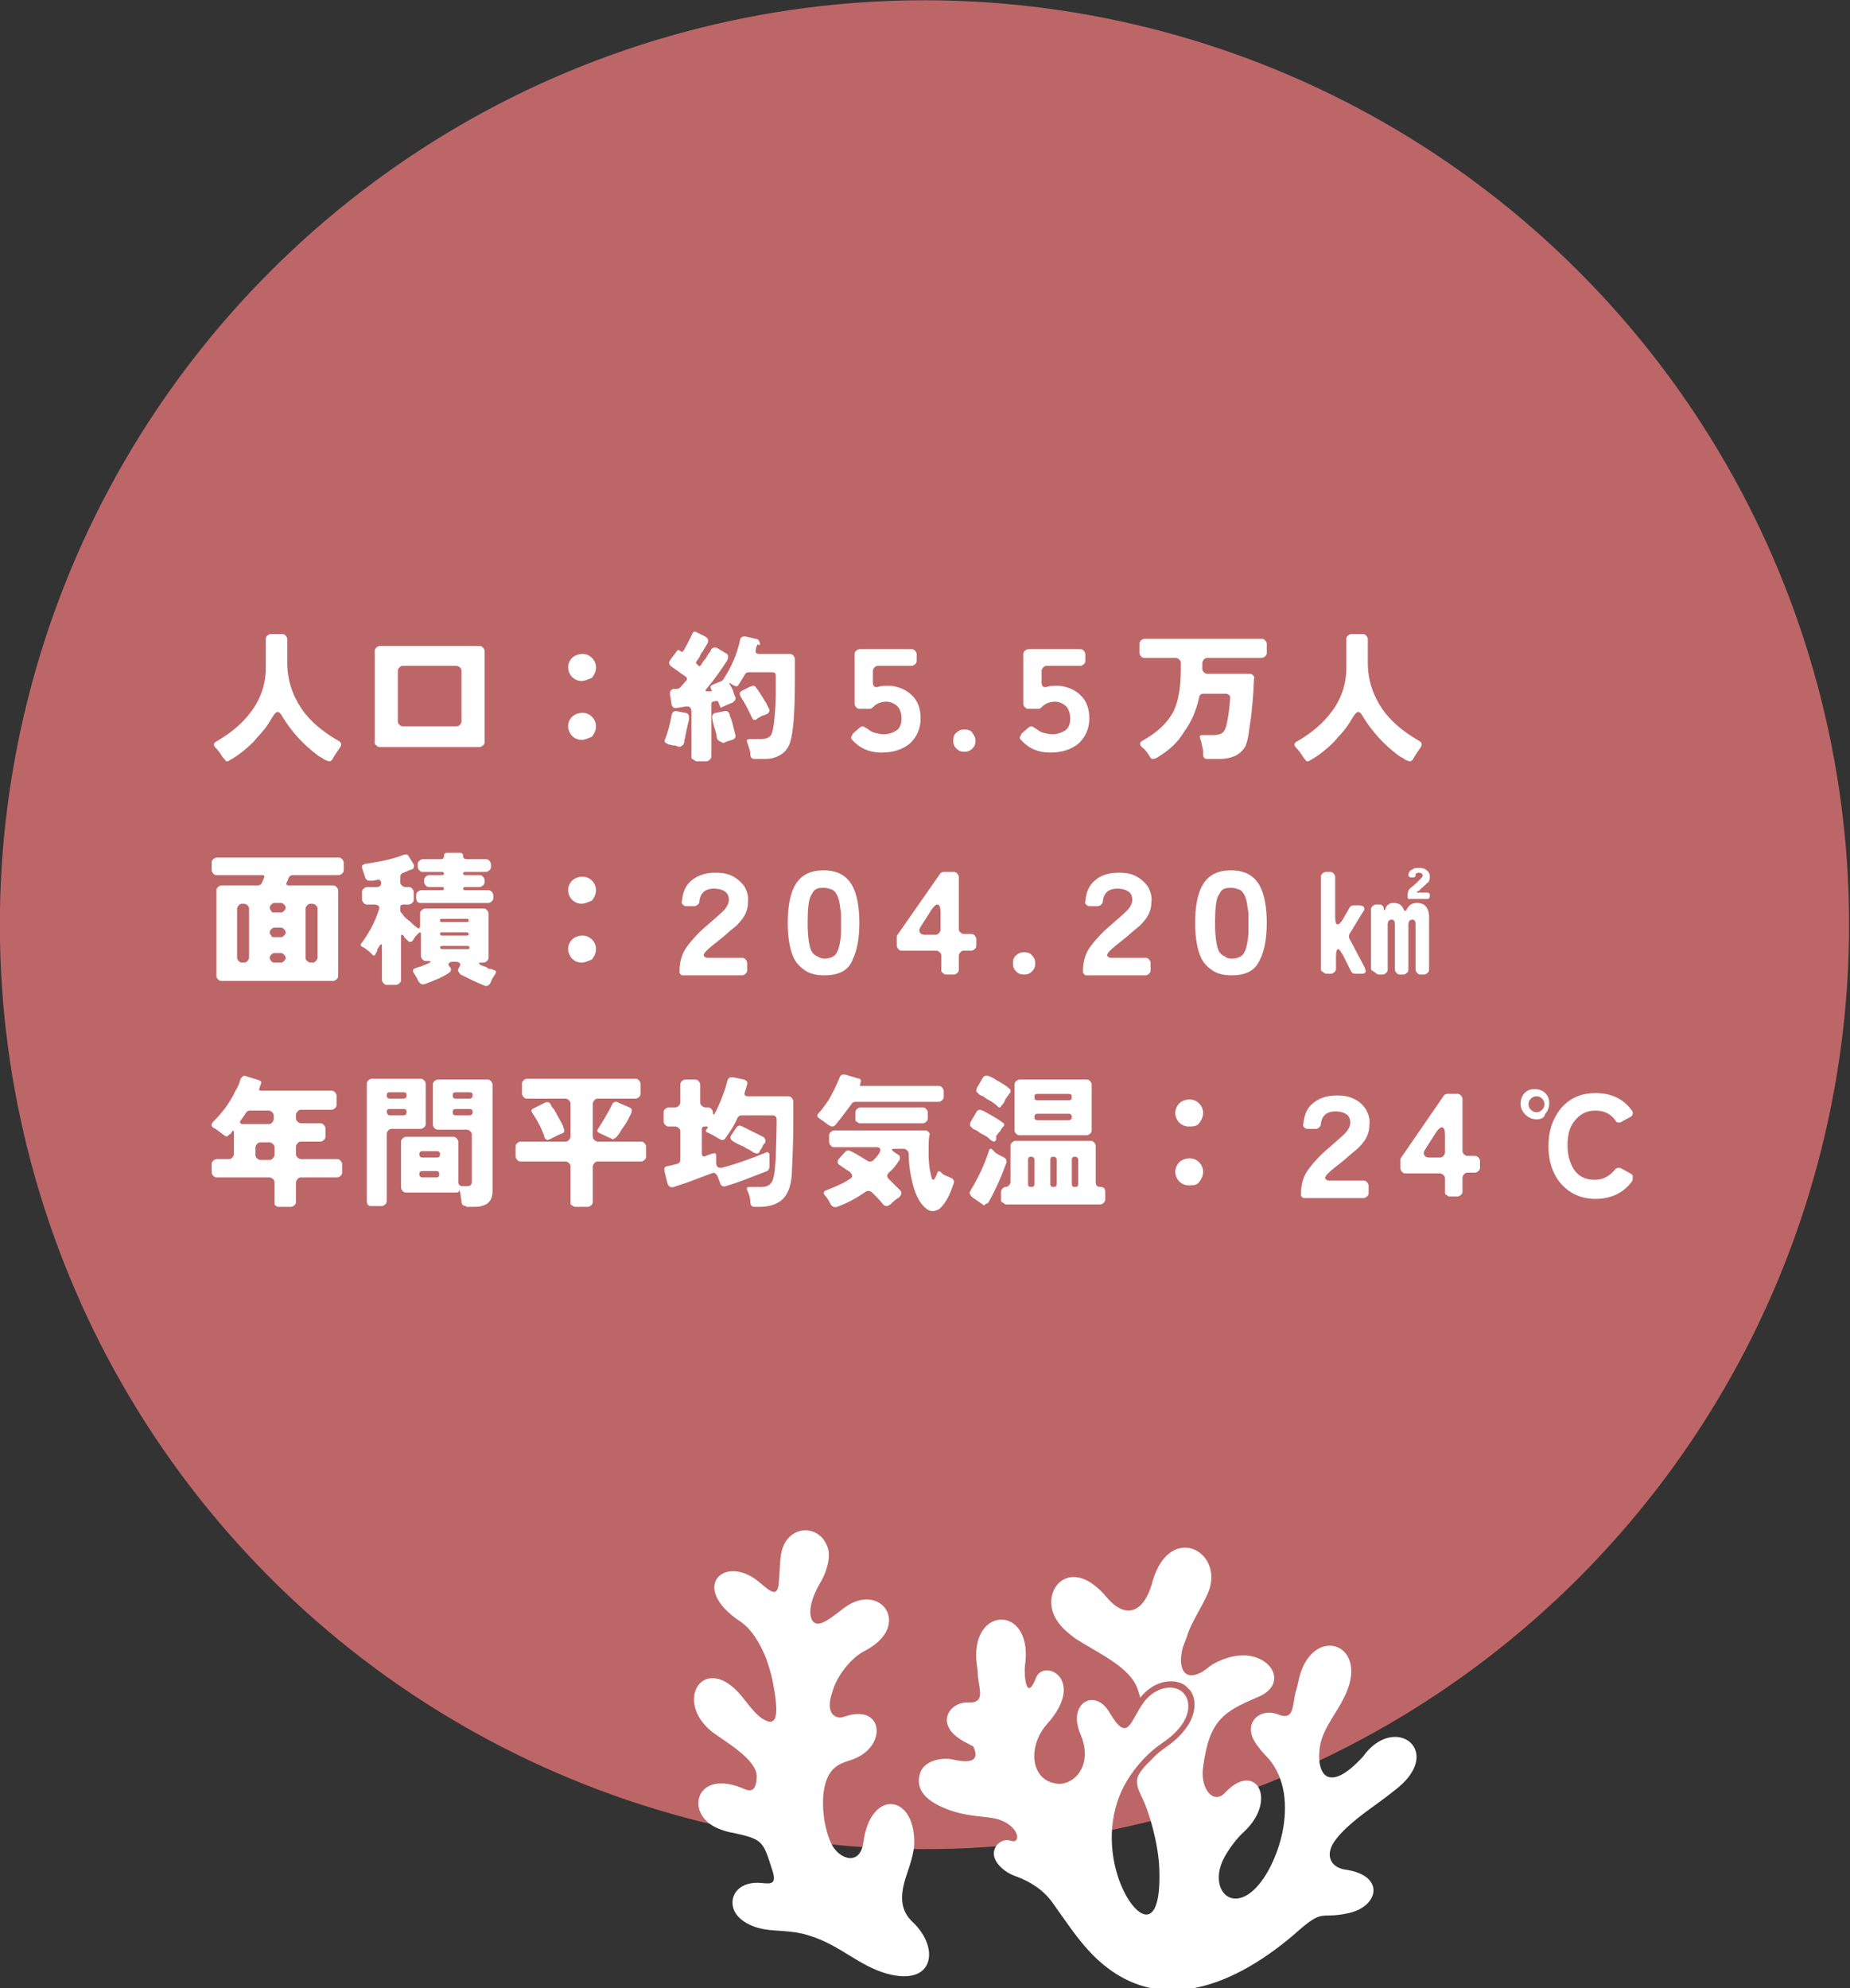 <svg xmlns="http://www.w3.org/2000/svg" xml:space="preserve" id="レイヤー_1" x="0" y="0" style="enable-background:new 0 0 232.5 249.9" version="1.1" viewBox="0 0 232.5 249.9"><rect x="0" y="0" width="232.5" height="249.9" fill="#333333" stroke="none"/><style>.st1,.st2{fill:#fff}.st2{fill-rule:evenodd;clip-rule:evenodd}</style><g id="maru"><circle cx="116.2" cy="116.2" r="116.2" style="fill:#bd6668" transform="rotate(-45.001 116.234 116.237)"/><path d="M28 95.2c-.3-.5-.6-.9-.9-1.2-.3-.3-.3-.6.1-.8 1.9-1.1 3.3-2.3 4.4-3.8 1.2-1.6 1.8-3.5 1.8-5.4v-3.7c0-.2.1-.3.2-.4.1-.1.3-.2.4-.2h1.5c.2 0 .3.1.4.2.1.1.2.3.2.4v3c0 2.1.6 4 1.8 5.8 1.1 1.6 2.7 2.9 4.6 4 .4.2.5.5.2.9-.4.6-.7 1-.9 1.4-.1.2-.3.3-.4.3s-.4-.1-.6-.2c-.2-.2-.5-.3-.8-.5-1.9-1.4-3.4-3.1-4.5-4.9-.2-.4-.4-.6-.6-.6s-.4.2-.7.7c-.3.5-.6 1-1 1.5s-.9 1-1.3 1.5c-1 1-2 1.8-3.1 2.4-.1.1-.2.1-.4.1-.1-.2-.2-.3-.4-.5zM47.1 93.3V81.8c0-.2.1-.3.2-.4.1-.1.3-.2.4-.2h12.6c.2 0 .3.1.4.2.1.1.2.3.2.4v11.5c0 .2-.1.3-.2.4-.1.1-.3.2-.4.2H47.7c-.2 0-.3-.1-.4-.2-.2-.1-.2-.2-.2-.4zm3.5-2h6.8c.2 0 .3-.1.4-.2s.2-.3.2-.4v-6.4c0-.2-.1-.3-.2-.4s-.3-.2-.4-.2h-6.8c-.2 0-.3.1-.4.2s-.2.2-.2.4v6.4c0 .2.1.3.2.4s.2.2.4.2zM73.1 85.6c-.5 0-.9-.2-1.2-.5-.3-.3-.5-.8-.5-1.2 0-.5.2-.9.5-1.2s.8-.5 1.3-.5.9.2 1.2.5c.3.3.5.7.5 1.2s-.2.9-.5 1.3c-.5.2-.9.4-1.3.4zm0 7.4c-.5 0-.9-.2-1.2-.5-.3-.3-.5-.8-.5-1.2 0-.5.2-.9.5-1.2s.8-.5 1.3-.5.9.2 1.2.5c.3.3.5.7.5 1.2s-.2.9-.5 1.3c-.5.2-.9.4-1.3.4zM85.9 93.5c0 .1-.1.2-.3.3-.1.1-.3.1-.5 0s-.3-.1-.5-.1-.3-.1-.4-.1c-.1 0-.2 0-.3-.1-.3-.1-.5-.3-.3-.6.3-.8.6-1.8.8-3 .1-.4.3-.6.7-.5l1 .2c.2 0 .3.1.4.2.1.1.1.3.1.6-.1.4-.3 1.2-.5 2.3 0 .1-.1.3-.1.4 0 .1 0 .3-.1.4zm1 1.6v-5.7c0-.2-.1-.4-.2-.5s-.3-.1-.5-.1L85 89c-.2 0-.3 0-.4-.1-.1-.1-.2-.2-.2-.4l-.2-1.2c0-.2 0-.4.1-.5.1-.1.2-.2.4-.2h.4c.1 0 .3-.1.4-.2l.7-.8c.2-.2.2-.4-.1-.6-.6-.4-1.1-.8-1.7-1.2-.3-.2-.4-.5-.2-.8l.9-1.2c.1-.1.1-.1.2-.1l.3.2c.1.1.2 0 .3-.1.2-.3.3-.6.4-.7l.7-1.4c.1-.3.3-.4.6-.2l1 .5c.2.1.3.2.4.4 0 .2 0 .3-.1.5l-.6 1c-.2.2-.3.5-.4.7-.1.2-.3.4-.4.6-.1.1 0 .2.1.3l.1.1.1.1c.1.1.2 0 .2 0 .2-.2.3-.5.5-.7.2-.2.3-.4.4-.6.1-.2.2-.3.3-.4.1-.1.1-.2.2-.4.1-.1.2-.2.4-.2s.3 0 .4.1l1 .6c.2.1.3.2.3.4s0 .3-.1.5c-.7 1.1-1.6 2.4-2.7 3.7-.1.1 0 .2.1.2h.5c.2 0 .2-.1.1-.2-.1-.2-.1-.3-.1-.4 0-.1.1-.1.2-.2l1.2-.5c.1-.1.2-.1.2-.2 1-1.5 1.7-3.1 2.1-4.9 0-.2.1-.3.2-.4s.3-.1.5-.1l1.3.3c.2 0 .3.1.4.3.1.1.1.3.1.5l-.3-.1c-.1.2-.2.4-.2.6-.1.4 0 .6.4.6h3.9c.2 0 .3.1.4.2.1.1.2.3.2.4v2.6c0 4.1-.2 6.7-.6 7.9-.3 1-1 1.6-1.9 1.9-.5.2-1 .2-1.7.2h-.9c-.3 0-.5-.2-.5-.6 0-.4-.2-.9-.4-1.5-.1-.3 0-.4.3-.4h1.5c.6 0 1-.2 1.2-.5.3-.5.5-2.1.6-4.9v-2.6c0-.3-.2-.4-.5-.4h-2.9c-.2 0-.4.1-.5.3-.2.4-.5.8-.8 1.3-.1.2-.3.2-.5.1l-.2-.1-.3-.2c-.2-.1-.2-.1-.1.1.3.5.5.9.5 1.1.1.2.1.4.2.5.1.1 0 .3 0 .4l-.3.3-.5.2c-.4.2-.7.3-.9.4-.1.1-.2 0-.2-.1l-.2-.5c0-.1-.1-.2-.3-.2l-.4.1c-.1 0-.2.1-.2.3v6.6c0 .2-.1.3-.2.4-.1.1-.3.2-.4.2h-1.2c-.2 0-.3-.1-.4-.2-.3-.1-.3-.2-.3-.4zm3.2-2.3-.1-.6c-.1-.2-.1-.5-.2-.7-.1-.2-.1-.5-.2-.7l-.1-.6c0-.2 0-.3.1-.4s.2-.2.4-.2l1-.2c.4-.1.6.1.7.4 0 .2.1.4.2.6.2.6.3 1.2.5 1.9.1.3 0 .6-.4.7-.3.1-.7.2-1.1.4-.4-.2-.7-.3-.8-.6zm4.4-2.6c-.5-1.1-1-2-1.4-2.6-.2-.4-.2-.6.2-.8l1-.5c.1 0 .2-.1.4-.1s.2.1.3.2c.4.5.8 1.2 1.3 2l.3.6c.2.3.1.6-.3.8-.1 0-.2.1-.3.1l-.3.1c-.1.1-.2.1-.3.2-.1 0-.2.1-.3.2-.1.1-.2.1-.3.1s-.2-.1-.3-.3zM107.1 93c-.1-.1-.2-.3-.1-.4s.1-.3.2-.4l.8-.7c.1-.1.3-.2.4-.2s.3.1.6.3.5.4.9.5.8.2 1.1.2c.7 0 1.2-.2 1.7-.5.4-.3.6-.8.6-1.5 0-.6-.2-1.2-.5-1.5s-.8-.6-1.4-.6c-.6 0-1.2.2-1.6.6-.2.2-.3.3-.5.3H108c-.2 0-.3-.1-.4-.2-.1-.1-.2-.3-.2-.4v-6.3c0-.2.1-.3.2-.4.1-.1.3-.2.4-.2h6.6c.2 0 .3.1.4.2.1.1.2.3.2.4v.9c0 .2-.1.3-.2.4-.1.1-.3.2-.4.2h-4.3c-.2 0-.3.1-.4.2-.1.1-.2.3-.2.4v1.5c0 .5.3.7.8.5.3-.1.7-.1 1.2-.1s.9.1 1.5.3c.5.2 1 .5 1.3.8.8.7 1.2 1.7 1.2 3s-.5 2.4-1.4 3.2c-.9.7-2 1.1-3.5 1.1s-2.7-.5-3.7-1.6zM122.6 93.1c0 .4-.1.7-.4 1s-.6.4-1 .4-.7-.1-1-.4c-.3-.3-.4-.6-.4-1s.1-.8.4-1c.3-.3.6-.4 1-.4s.8.1 1 .4c.2.3.4.6.4 1zM128.3 93c-.1-.1-.2-.3-.1-.4s.1-.3.2-.4l.8-.7c.1-.1.3-.2.4-.2s.3.1.6.3.5.4.9.5.8.2 1.1.2c.7 0 1.2-.2 1.7-.5.4-.3.6-.8.6-1.5 0-.6-.2-1.2-.5-1.5s-.8-.6-1.4-.6c-.6 0-1.2.2-1.6.6-.2.2-.3.3-.5.3h-1.3c-.2 0-.3-.1-.4-.2-.1-.1-.2-.3-.2-.4v-6.3c0-.2.1-.3.2-.4.1-.1.3-.2.4-.2h6.6c.2 0 .3.1.4.2.1.1.2.3.2.4v.9c0 .2-.1.3-.2.4-.1.1-.3.2-.4.2h-4.3c-.2 0-.3.1-.4.2-.1.1-.2.3-.2.4v1.5c0 .5.3.7.8.5.3-.1.7-.1 1.2-.1s.9.1 1.5.3c.5.2 1 .5 1.3.8.8.7 1.2 1.7 1.2 3s-.5 2.4-1.4 3.2c-.9.7-2 1.1-3.5 1.1s-2.7-.5-3.7-1.6zM145.3 95.3c-.1 0-.2.1-.4.1s-.3-.1-.4-.3c-.3-.5-.6-.9-1-1.2-.3-.3-.3-.6.1-.8 1.8-1 3.1-2.2 3.9-3.7.6-1.3.9-3 .9-5.3v-.8c0-.2-.1-.3-.2-.4-.1-.1-.3-.2-.4-.2h-4c-.2 0-.3-.1-.4-.2-.1-.1-.2-.3-.2-.4v-1.2c0-.2.1-.3.2-.4.1-.1.3-.2.4-.2h14.8c.2 0 .3.1.4.2.1.1.2.3.2.4v1.2c0 .2-.1.3-.2.4-.1.1-.3.2-.4.2h-6.9c-.2 0-.3.1-.4.2-.1.1-.2.3-.2.4v.8c0 .2.1.3.2.4.1.1.3.2.4.2h5.4c.2 0 .3.1.4.2.1.1.2.3.1.4-.1 2.6-.3 4.2-.4 5-.2 1.3-.3 2.2-.4 2.6-.1.4-.2.8-.4 1.1-.2.3-.5.6-.8.8-.6.4-1.4.6-2.4.6h-1.5c-.3 0-.5-.2-.5-.5v-.5c0-.2-.1-.4-.1-.5 0-.2-.1-.3-.1-.5 0-.1 0-.2-.1-.3 0-.1 0-.2-.1-.3v-.3c.1-.1.2-.1.3-.1h1.4c.5 0 .8-.1 1-.2.2-.1.3-.3.4-.4.1-.2.1-.3.2-.5.2-.8.4-2 .5-3.5 0-.2 0-.3-.1-.4-.1-.1-.3-.2-.4-.2h-2.8c-.1 0-.3 0-.4.1-.1.1-.2.2-.2.4-.4 1.7-1 3.1-1.9 4.3-.8 1.4-2 2.4-3.5 3.3zM163.8 95.2c-.3-.5-.6-.9-.9-1.2-.3-.3-.3-.6.1-.8 1.9-1.1 3.3-2.3 4.4-3.8 1.2-1.6 1.8-3.5 1.8-5.4v-3.7c0-.2.1-.3.2-.4.1-.1.3-.2.4-.2h1.5c.2 0 .3.1.4.2.1.1.2.3.2.4v3c0 2.1.6 4 1.8 5.8 1.1 1.6 2.7 2.9 4.6 4 .4.2.5.5.2.9-.4.6-.7 1-.9 1.4-.1.2-.3.3-.4.3s-.4-.1-.6-.2c-.2-.2-.5-.3-.8-.5-1.9-1.4-3.4-3.1-4.5-4.9-.2-.4-.4-.6-.6-.6s-.4.2-.7.7c-.3.5-.6 1-1 1.5s-.9 1-1.3 1.5c-1 1-2 1.8-3.1 2.4-.1.1-.2.1-.4.1-.1-.2-.3-.3-.4-.5zM27.2 122.7v-10.8c0-.2.1-.3.2-.4.1-.1.3-.2.4-.2h4.6c.2 0 .4-.1.5-.3l.3-.7c.1-.2 0-.3-.3-.3h-5.7c-.2 0-.3-.1-.4-.2-.1-.1-.2-.3-.2-.4v-1c0-.2.1-.3.2-.4.1-.1.3-.2.4-.2h15.4c.2 0 .3.1.4.2.1.1.2.3.2.4v1c0 .2-.1.3-.2.4-.1.1-.3.2-.4.2h-5.8c-.2 0-.4.1-.5.3l-.3.7c0 .1-.1.2 0 .2s.1.1.2.1h5.7c.2 0 .3.1.4.2.1.1.2.3.2.4v10.8c0 .2-.1.3-.2.4-.1.1-.3.2-.4.2H27.8c-.2 0-.3-.1-.4-.2-.1-.1-.2-.2-.2-.4zm3.2-1.7h.3c.2 0 .3-.1.4-.2.1-.1.2-.3.2-.4v-6.2c0-.2-.1-.3-.2-.4-.1-.1-.3-.2-.4-.2h-.3c-.2 0-.3.1-.4.2-.1.1-.2.3-.2.4v6.2c0 .2.1.3.2.4.1.1.2.2.4.2zm4.1-6.3h.8c.2 0 .3-.1.4-.2.1-.1.2-.2.2-.4s-.1-.3-.2-.4c-.1-.1-.2-.2-.4-.2h-.8c-.2 0-.3.1-.4.2-.1.1-.2.2-.2.4s.1.3.2.4c0 .2.2.2.4.2zm0 3.1h.8c.2 0 .3-.1.4-.2.1-.1.2-.2.2-.4s-.1-.3-.2-.4c-.1-.1-.2-.2-.4-.2h-.8c-.2 0-.3.1-.4.2-.1.1-.2.2-.2.4s.1.3.2.4c0 .2.2.2.4.2zm0 3.2h.8c.2 0 .3-.1.4-.2.1-.1.2-.2.2-.4s-.1-.3-.2-.4c-.1-.1-.2-.2-.4-.2h-.8c-.2 0-.3.1-.4.2-.1.1-.2.2-.2.4s.1.3.2.4c0 .1.2.2.4.2zm4.5 0h.3c.2 0 .3-.1.4-.2.1-.1.2-.3.2-.4v-6.2c0-.2-.1-.3-.2-.4-.1-.1-.3-.2-.4-.2H39c-.2 0-.3.1-.4.2-.1.1-.2.3-.2.4v6.2c0 .2.1.3.2.4.1.1.3.2.4.2zM56.4 122.3c-.7.5-1.7.9-3 1.4-.4.1-.6 0-.9-.5-.1-.3-.3-.6-.5-.9-.2-.3-.1-.5.2-.6.1 0 .2-.1.3-.1s.2-.1.4-.1c.1-.1.3-.1.4-.2.1 0 .3-.1.5-.2s.3-.1.3-.2-.1-.1-.4-.1h-.2c-.2 0-.3-.1-.4-.2-.1-.1-.2-.3-.2-.4v-2.7c0-.2 0-.3-.1-.3s-.2.1-.3.2c-.2.2-.4.4-.6.8-.1.1-.2.2-.3.2s-.2 0-.3-.1l-.3-.3-.2-.2v-.1l-.1-.1c-.1-.1-.1-.1-.2-.1s-.1.1-.1.3v5.4c0 .2-.1.3-.2.4-.1.1-.3.2-.4.2h-1.2c-.2 0-.3-.1-.4-.2-.1-.1-.2-.3-.2-.4V119c0-.2 0-.3-.1-.3 0 0-.1 0-.2.2-.1.1-.1.2-.2.3s-.1.2-.1.3-.1.2-.1.2c0 .1-.1.1-.1.2s-.1.2-.2.2-.2 0-.2-.1l-.2-.2-.2-.2c-.3-.2-.6-.5-.9-.6-.2-.1-.2-.3-.1-.4.9-1.2 1.7-2.6 2.2-4.2.1-.2.1-.4 0-.5-.1-.1-.3-.2-.5-.2h-1c-.2 0-.3-.1-.4-.2-.1-.1-.2-.3-.2-.4v-1c0-.2.1-.3.2-.4.1-.1.3-.2.4-.2h1.3c.3 0 .5-.2.5-.5s-.2-.5-.5-.4l-.5.1h-.5c-.1 0-.2 0-.3-.1-.1-.1-.2-.2-.2-.3 0-.1-.1-.2-.1-.3l-.1-.3c0-.1-.1-.2-.1-.3 0-.1-.1-.2-.1-.3v-.3c.1-.1.2-.1.3-.2 2.2-.3 3.8-.7 4.8-1.1.1 0 .2-.1.4-.1s.3.1.4.3l.5.8c.1.2.2.3.1.5 0 .2-.2.3-.3.3-.2.1-.4.1-.5.2-.2.1-.3.1-.5.2-.3.1-.4.3-.4.6v.6c0 .2.1.3.2.4.1.1.3.2.4.2h.5c.2 0 .3.1.4.2.1.1.2.3.2.4v1c0 .2-.1.3-.2.4-.1.1-.3.2-.4.2h-.7c-.3 0-.4.1-.4.4v.2c0 .2 0 .3.1.4.1.1.2.2.4.5.2.2.4.4.7.6.6.6 1 .9 1.1.9s.2-.1.2-.3v-1.6c0-.2.1-.3.2-.4.1-.1.3-.2.4-.2h7.4c.2 0 .3.1.4.2s.2.3.2.4v5.6c0 .2-.1.3-.2.4s-.3.2-.4.2h-.2c-.2 0-.4 0-.4.1s.1.1.2.2c.2.1.3.1.5.2.1 0 .3.1.4.2.1.1.3.1.4.1s.2.1.3.1c.4.1.4.3.2.6s-.4.6-.5.9c-.2.5-.5.6-.8.5-1-.4-2-.9-3-1.4-.1-.1-.2-.2-.3-.4s0-.3.1-.5.2-.4.1-.5c-.1-.1-.2-.2-.4-.2h-.6c-.2 0-.3.1-.4.2-.1.1 0 .3.1.4.3.3.2.6-.1.8zm-4.1-9.4v-.4c0-.2.1-.3.2-.4.1-.1.3-.2.4-.2h2.7c.1 0 .2-.1.2-.2s-.1-.2-.2-.2h-1.7c-.2 0-.3-.1-.4-.2-.1-.1-.2-.3-.2-.4v-.3c0-.2.1-.3.2-.4.1-.1.3-.2.4-.2h1.7c.1 0 .2-.1.2-.2s-.1-.2-.2-.2h-2.5c-.2 0-.3-.1-.4-.2-.1-.1-.2-.3-.2-.4v-.4c0-.2.1-.3.2-.4.1-.1.3-.2.4-.2h2.3c.1 0 .2 0 .3-.1.1-.1.1-.2.1-.3 0-.1 0-.2.1-.3s.2-.1.3-.1h1.6c.1 0 .2 0 .3.1.1.1.1.2.1.3 0 .3.2.4.5.4h2.4c.2 0 .3.1.4.2.1.1.2.3.2.4v.4c0 .2-.1.3-.2.4-.1.1-.3.2-.4.2h-2.7c-.1 0-.2.1-.2.2s.1.2.2.2h1.9c.2 0 .3.1.4.2.1.1.2.3.2.4v.3c0 .2-.1.3-.2.4-.1.1-.3.2-.4.2h-1.9c-.1 0-.2.1-.2.2s.1.2.2.2h3c.2 0 .3.1.4.2.1.1.2.3.2.4v.4c0 .2-.1.3-.2.4-.1.1-.3.2-.4.2h-8.6c-.2 0-.3-.1-.4-.2 0-.1-.1-.2-.1-.4zm3.2 3h3.2c.2 0 .2-.1.2-.2 0-.2-.1-.2-.2-.2h-3.2c-.2 0-.2.1-.2.2 0 .2.1.2.2.2zm0 1.7h3.2c.2 0 .2-.1.2-.2s-.1-.2-.2-.2h-3.2c-.2 0-.2.1-.2.2s.1.2.2.2zm.1 1.7h3.2c.2 0 .2-.1.2-.2s-.1-.2-.2-.2h-3.2c-.2 0-.3.1-.3.2s.1.2.3.2zM73.1 113.6c-.5 0-.9-.2-1.2-.5-.3-.3-.5-.8-.5-1.2 0-.5.2-.9.5-1.2s.8-.5 1.3-.5.9.2 1.2.5c.3.3.5.7.5 1.2s-.2.9-.5 1.3c-.5.2-.9.4-1.3.4zm0 7.4c-.5 0-.9-.2-1.2-.5-.3-.3-.5-.8-.5-1.2 0-.5.2-.9.5-1.2s.8-.5 1.3-.5.9.2 1.2.5c.3.3.5.7.5 1.2s-.2.9-.5 1.3c-.5.2-.9.4-1.3.4zM85.4 122.2v-.1c0-1.2.3-2.3 1-3.2.6-.8 1.4-1.7 2.6-2.7.8-.7 1.5-1.3 1.9-1.7.4-.4.7-.9.7-1.4 0-.5-.2-.9-.6-1.1-.3-.2-.8-.3-1.3-.3-1 0-1.7.5-1.8 1.6 0 .2-.1.3-.2.4-.1.1-.3.2-.4.2h-1.1c-.2 0-.3-.1-.4-.2-.1-.1-.2-.2-.1-.4.1-1.2.5-2.1 1.3-2.7s1.7-.9 2.9-.9c.8 0 1.5.1 2.1.4s1.2.8 1.6 1.4c.3.6.5 1.2.4 1.9 0 .7-.2 1.3-.5 1.8s-.7.9-1 1.2c-.9.7-1.5 1.3-1.9 1.6-.9.7-1.5 1.2-1.7 1.4s-.4.4-.4.5c-.1.1-.1.2 0 .3.1.1.2.2.4.2h4.4c.2 0 .3.1.4.2.1.1.2.3.2.4v1c0 .2-.1.3-.2.4-.1.1-.3.2-.4.2h-7.6c-.3-.2-.3-.3-.3-.4zM103.6 122.6c-1 0-1.8-.2-2.4-.6s-1.1-.9-1.4-1.5c-.5-1-.8-2.5-.8-4.5s.3-3.5.8-4.5c.7-1.4 1.9-2.1 3.7-2.1 1.8 0 3 .7 3.7 2.1.5 1 .8 2.5.8 4.5s-.3 3.5-.8 4.5c-.5 1.5-1.8 2.1-3.6 2.1zm0-2.1c.6 0 1.1-.2 1.4-.5.4-.5.6-1.4.7-2.7v-2.1c0-.3 0-.7-.1-1-.1-1.3-.5-2.2-1.1-2.4-.3-.1-.6-.2-.9-.2-.4 0-.6 0-.9.1-.2.1-.4.2-.5.4-.1.2-.2.3-.3.5-.3.6-.4 1.8-.4 3.4 0 1.8.2 3 .5 3.6.2.3.4.5.7.6.3.2.6.3.9.3zM118.3 121.9v-1.8c0-.2-.1-.3-.2-.4-.1-.1-.3-.2-.4-.2h-4.4c-.2 0-.3-.1-.4-.2-.1-.1-.2-.3-.2-.4v-1.1c0-.1 0-.2.1-.3l5.3-7.6c.1-.2.3-.3.5-.3h1.3c.2 0 .3.1.4.2.1.1.2.3.2.4v6.6c0 .2.1.3.2.4.1.1.3.2.4.2h1c.2 0 .3.1.4.2s.2.3.2.4v.9c0 .2-.1.3-.2.4-.1.1-.3.2-.4.2h-1c-.2 0-.3.1-.4.2-.1.1-.2.3-.2.4v1.8c0 .2-.1.3-.2.4-.1.1-.3.2-.4.2h-1c-.2 0-.3-.1-.4-.2-.2-.1-.2-.2-.2-.4zm-2.1-4.4h1.4c.2 0 .3-.1.4-.2.1-.1.2-.3.2-.4v-2.2c0-.6-.1-1-.4-1-.2 0-.4.2-.7.6l-1.4 2.2c-.2.3-.2.5-.1.7s.3.3.6.3zM130.1 121.1c0 .4-.1.7-.4 1s-.6.4-1 .4-.7-.1-1-.4c-.3-.3-.4-.6-.4-1s.1-.8.4-1c.3-.3.6-.4 1-.4s.8.1 1 .4c.3.3.4.6.4 1zM136.1 122.2v-.1c0-1.2.3-2.3 1-3.2.6-.8 1.4-1.7 2.6-2.7.8-.7 1.5-1.3 1.9-1.7.4-.4.7-.9.7-1.4 0-.5-.2-.9-.6-1.1-.3-.2-.8-.3-1.3-.3-1 0-1.7.5-1.8 1.6 0 .2-.1.3-.2.4-.1.1-.3.2-.4.2h-1.1c-.2 0-.3-.1-.4-.2-.1-.1-.2-.2-.1-.4.1-1.2.5-2.1 1.3-2.7.7-.6 1.7-.9 2.9-.9.8 0 1.5.1 2.1.4s1.2.8 1.6 1.4c.3.6.5 1.2.4 1.9 0 .7-.2 1.3-.5 1.8s-.7.9-1 1.2c-.9.7-1.5 1.3-1.9 1.6-.9.7-1.5 1.2-1.7 1.4s-.4.4-.4.5c-.1.1-.1.2 0 .3.1.1.2.2.4.2h4.4c.2 0 .3.1.4.2.1.1.2.3.2.4v1c0 .2-.1.3-.2.4-.1.1-.3.2-.4.2h-7.6c-.2-.2-.3-.3-.3-.4zM154.8 122.6c-1 0-1.8-.2-2.4-.6s-1.1-.9-1.4-1.5c-.5-1-.8-2.5-.8-4.5s.3-3.5.8-4.5c.7-1.4 1.9-2.1 3.7-2.1 1.8 0 3 .7 3.7 2.1.5 1 .8 2.5.8 4.5s-.3 3.5-.8 4.5c-.6 1.5-1.8 2.1-3.6 2.1zm0-2.1c.6 0 1.1-.2 1.4-.5.4-.5.6-1.4.7-2.7v-2.1c0-.3 0-.7-.1-1-.1-1.3-.5-2.2-1.1-2.4-.3-.1-.6-.2-.9-.2-.4 0-.6 0-.9.1-.2.1-.4.2-.5.4-.1.2-.2.3-.3.5-.3.6-.4 1.8-.4 3.4 0 1.8.2 3 .5 3.6.2.3.4.5.7.6.2.2.5.3.9.3zM166 121.8v-11.6c0-.2.1-.3.2-.4.1-.1.3-.2.4-.2h.6c.2 0 .3.1.4.2.1.1.2.3.2.4v5c0 .7.1 1 .3 1 .2 0 .4-.2.7-.7l.8-1.4c.1-.2.3-.3.5-.3h.7c.3 0 .5.1.6.2.1.2.1.4-.1.6l-1.7 2.8c-.1.2-.1.4 0 .6l1.9 3.6c.1.3.2.5.1.6-.1.2-.3.2-.6.2h-.7c-.2 0-.4-.1-.5-.3l-1-2c-.3-.5-.5-.8-.6-.8-.2 0-.3.3-.3 1v1.5c0 .2-.1.3-.2.4s-.3.2-.4.2h-.6c-.2 0-.3-.1-.4-.2-.2-.1-.3-.2-.3-.4zm6.3 0v-7.5c0-.2.1-.3.2-.4.1-.1.3-.2.4-.2h.4c.1 0 .3 0 .4.1.1.1.2.2.2.4s0 .2.1.2c0 0 .1 0 .1-.2.1-.2.2-.4.4-.5.2-.2.4-.2.7-.2.6 0 1 .3 1.2.8.1.2.1.2.2.2s.1-.1.2-.2c.3-.6.7-.8 1.3-.8.9 0 1.4.5 1.5 1.6V121.9c0 .2-.1.3-.2.4-.1.1-.3.2-.4.2h-.5c-.2 0-.3-.1-.4-.2-.1-.1-.2-.3-.2-.4v-5.7c0-.4-.1-.6-.4-.6-.3 0-.5.2-.5.6v5.7c0 .2-.1.3-.2.4-.1.1-.3.2-.4.2h-.5c-.2 0-.3-.1-.4-.2-.1-.1-.2-.3-.2-.4v-5.7c0-.4-.1-.6-.4-.6-.3 0-.5.2-.5.6v5.7c0 .2-.1.3-.2.4-.1.1-.3.2-.4.2h-.5c-.2 0-.3-.1-.4-.2s-.6-.3-.6-.5zm4.6-9.1v-.2c0-.3.1-.7.4-.9.1-.1.4-.3.7-.6l.5-.5c.2-.2.3-.3.3-.4 0-.3-.2-.4-.5-.4-.2 0-.4.1-.4.3s-.1.3-.3.3h-.2c-.1 0-.2 0-.3-.1-.1-.1-.1-.2-.1-.3.1-.3.2-.5.5-.6.2-.2.5-.2.9-.2s.7.1.9.3c.3.2.4.5.4.8 0 .3-.1.6-.2.7-.2.1-.4.4-.8.7l-.4.4h-.1l-.1.1c-.1.1-.1.1.1.1h1.2c.2 0 .3.1.3.4 0 .2-.1.4-.3.4H177c-.1-.1-.1-.2-.1-.3zM34.5 151.1v-2.5c0-.2-.1-.3-.2-.4-.1-.1-.3-.2-.4-.2h-6.7c-.2 0-.3-.1-.4-.2-.1-.1-.2-.3-.2-.4v-1.1c0-.2.1-.3.2-.4.1-.1.3-.2.4-.2h1.6c.2 0 .3-.1.4-.2.1-.1.2-.3.2-.4v-2.8c0-.2-.1-.2-.2-.1l-.2.3-.3.2c-.1.2-.3.2-.4.1-.1-.1-.3-.2-.4-.3-.3-.2-.6-.5-1-.7s-.4-.5-.1-.8c1-1 2-2.2 2.8-3.9.3-.5.5-.9.6-1.4.1-.2.2-.3.3-.4.1-.1.3-.1.5 0l1.6.5c.2.1.3.2.2.4l-.1.3-.1.3c-.1.2 0 .3.2.3h8.9c.2 0 .3.1.4.2.1.1.2.3.2.4v1.2c0 .2-.1.3-.2.4-.1.1-.3.2-.4.2h-3.9c-.2 0-.3.1-.4.2-.1.1-.2.3-.2.4v.5c0 .2.1.3.2.4.1.1.3.2.4.2h2.5c.2 0 .3.1.4.2.1.1.2.3.2.4v1.1c0 .2-.1.3-.2.4-.1.1-.3.2-.4.2h-2.5c-.2 0-.3.1-.4.2-.1.1-.2.3-.2.4v1c0 .2.1.3.2.4.1.1.3.2.4.2h4.6c.2 0 .3.1.4.2.1.1.2.3.2.4v1.1c0 .2-.1.3-.2.4-.1.1-.3.2-.4.2h-4.6c-.2 0-.3.1-.4.2-.1.1-.2.3-.2.4v2.5c0 .2-.1.3-.2.4-.1.1-.3.2-.4.2H35c-.2 0-.3-.1-.4-.2-.1 0-.1-.2-.1-.4zm-4-9.8h3.3c.2 0 .3-.1.4-.2.1-.1.2-.3.2-.4v-.5c0-.2-.1-.3-.2-.4-.1-.1-.3-.2-.4-.2h-2.4c-.2 0-.4.1-.5.3l-.4.6-.3.4c-.1.2 0 .4.3.4zm2.2 4.5h1.2c.2 0 .3-.1.4-.2.1-.1.2-.3.2-.4v-1c0-.2-.1-.3-.2-.4-.1-.1-.3-.2-.4-.2h-1.2c-.2 0-.3.1-.4.2-.1.1-.2.3-.2.4v1c0 .2.1.3.2.4.1.1.3.2.4.2zM46.1 151v-14.8c0-.2.1-.3.2-.4.1-.1.3-.2.4-.2h6.2c.2 0 .3.1.4.2.1.1.2.3.2.4v5.1c0 .2-.1.3-.2.4-.1.1-.3.2-.4.2h-3.7c-.2 0-.3.1-.4.2-.1.1-.2.3-.2.4v8.5c0 .2-.1.3-.2.4-.1.1-.3.2-.4.2h-1.4c-.2 0-.3-.1-.4-.2 0 0-.1-.2-.1-.4zm2.9-12.9h1.7c.2 0 .4-.1.4-.4s-.1-.4-.4-.4H49c-.3 0-.4.1-.4.4s.2.4.4.4zm0 2.1h1.7c.2 0 .4-.1.4-.4s-.1-.4-.4-.4H49c-.3 0-.4.1-.4.4.1.3.2.4.4.4zm9.6 11.4c-.4 0-.6-.2-.6-.6-.1-.5-.1-.9-.2-1.2-.1-.2-.1-.3-.1-.3v.1c0 .2-.1.3-.3.3H51c-.2 0-.3-.1-.4-.2-.1-.1-.2-.3-.2-.4v-5.8c0-.2.1-.3.2-.4.1-.1.3-.2.4-.2h6c.2 0 .3.1.4.2.1.1.2.3.2.4v5.1c0 .3.2.5.5.5h.5c.2 0 .4 0 .5-.1.1-.1.2-.2.2-.4v-6c0-.2-.1-.3-.2-.4-.1-.1-.3-.2-.4-.2H55c-.2 0-.3-.1-.4-.2-.1-.1-.2-.3-.2-.4v-5.1c0-.2.1-.3.2-.4.1-.1.3-.2.4-.2h6.3c.2 0 .3.1.4.2.1.1.2.3.2.4v13.4c0 1.1-.5 1.7-1.4 1.9-.3.1-.6.1-1 .1h-.9zm-5.5-6.1h1.8c.1 0 .2 0 .3-.1s.1-.2.1-.3c0-.1 0-.2-.1-.3-.1-.1-.2-.1-.3-.1h-1.8c-.1 0-.2 0-.3.1-.1.1-.1.2-.1.3 0 .3.2.4.4.4zm0 2.5h1.7c.3 0 .4-.1.4-.4 0-.3-.1-.4-.4-.4h-1.7c-.3 0-.4.1-.4.4 0 .3.2.4.4.4zm4.2-9.9H59c.2 0 .4-.1.4-.4s-.1-.4-.4-.4h-1.7c-.3 0-.4.1-.4.4s.1.4.4.4zm0 2.1H59c.2 0 .4-.1.4-.4s-.1-.4-.4-.4h-1.7c-.3 0-.4.1-.4.4s.1.4.4.4zM71.7 151.1v-4.5c0-.2-.1-.3-.2-.4-.1-.1-.3-.2-.4-.2h-5.7c-.2 0-.3-.1-.4-.2-.1-.1-.2-.3-.2-.4v-1.3c0-.2.1-.3.2-.4.1-.1.3-.2.4-.2h5.7c.2 0 .3-.1.4-.2.1-.1.2-.3.2-.4v-4.2c0-.2-.1-.3-.2-.4-.1-.1-.3-.2-.4-.2h-4.9c-.2 0-.3-.1-.4-.2-.1-.1-.2-.3-.2-.4v-1.3c0-.2.1-.3.2-.4.1-.1.3-.2.4-.2h13.7c.2 0 .3.1.4.2.1.1.2.3.2.4v1.3c0 .2-.1.3-.2.4-.1.1-.3.2-.4.2h-4.8c-.2 0-.3.1-.4.2-.1.1-.2.3-.2.4v4.2c0 .2.1.3.2.4.1.1.3.2.4.2h5.5c.2 0 .3.1.4.2.1.1.2.3.2.4v1.3c0 .2-.1.3-.2.4-.1.1-.3.2-.4.2h-5.5c-.2 0-.3.1-.4.2-.1.1-.2.3-.2.4v4.5c0 .2-.1.3-.2.4-.1.1-.3.2-.4.2h-1.6c-.2 0-.3-.1-.4-.2-.2 0-.2-.2-.2-.4zm-1.1-8.6c-.3.1-.7.3-1.1.5-.4.2-.6.3-.7.3-.1 0-.2-.1-.3-.2-.1-.1-.1-.2-.1-.3 0-.1-.1-.2-.2-.5-.4-1-.9-1.8-1.3-2.4-.2-.3-.1-.5.2-.6l1.4-.7c.3-.1.5-.1.7.2 0 .1.1.1.1.2s.1.2.3.4c.1.2.3.5.5.9s.4.7.5.9c.1.2.2.4.2.5 0 .1.1.2.1.3v.3s-.1.1-.3.2zm6.4.7-1.3-.6c-.1 0-.1-.1-.2-.1s-.1-.1-.2-.1c-.2-.1-.3-.2-.2-.4.7-1.1 1.3-2.1 1.8-3.1.1-.3.3-.4.5-.4.1 0 .2 0 .3.1l1.4.6c.2.1.3.2.3.3s0 .3-.1.5c-.3.6-.5 1-.7 1.3-.2.3-.4.6-.5.7-.1.2-.2.4-.3.5l-.3.4c-.1.1-.2.2-.3.2s-.1.2-.2.1zM94.8 151.7c-.3 0-.5-.2-.5-.6 0-.4-.1-.9-.4-1.5-.1-.3 0-.4.3-.4h1.5c.6 0 1-.2 1.2-.5.2-.2.3-.6.4-1.1s.1-1.2.2-2c0-1.2.1-2.7.1-4.4v-.5c0-.3-.2-.5-.5-.5h-3.9c-.2 0-.4.1-.5.3-.4.9-.9 1.7-1.5 2.5-.1.2-.2.3-.4.3s-.3-.1-.5-.2c-.5-.3-1-.6-1.5-.8-.1 0-.1-.1-.1-.2l.2-.3c.1-.1.1-.2-.1-.2h-.2c-.3 0-.4.1-.4.4v2.9c0 .2 0 .3.1.4.1.1.2.1.4 0 .5-.2.8-.3.9-.3.3-.1.4 0 .4.3v.9c0 .2.1.4.2.5.1.1.3.1.5.1 1.5-.4 3.3-1 5.5-1.9.2-.1.3-.1.4 0 .1.1.1.2.1.3v1.4c0 .3-.1.5-.3.6-1.8.7-3.5 1.4-5.2 1.9-.3.1-.6 0-.7-.4l-.3-.8c-.1-.2-.2-.3-.3-.4-.1-.1-.3-.1-.5 0l-.8.3c-.3.1-.5.2-.8.3-.3.1-.5.2-.8.3-1.3.5-2.1.7-2.3.8-.4.1-.6 0-.8-.4l-.4-1.6v-.4c.1-.1.2-.2.3-.2l.5-.1c.1 0 .3-.1.4-.1s.3-.1.4-.1c.1 0 .2-.1.3-.2.1-.1.1-.2.1-.4v-3.5c0-.2-.1-.3-.2-.4-.1-.1-.3-.2-.4-.2H84c-.2 0-.3-.1-.4-.2-.1-.1-.2-.3-.2-.4v-1.2c0-.2.1-.3.2-.4.1-.1.3-.2.4-.2h.9c.2 0 .3-.1.4-.2.1-.1.2-.3.2-.4v-2.3c0-.2.1-.3.2-.4.1-.1.3-.2.4-.2h1.3c.2 0 .3.1.4.2.1.1.2.3.2.4v2.3c0 .2.1.3.2.4.1.1.3.2.4.2h.4c.2 0 .3.1.4.2.1.1.2.3.2.4 0 .2 0 .3.1.3s.4-.6.9-1.8c.3-.8.6-1.5.8-2.4.1-.4.3-.5.7-.5l1.4.3c.3.1.5.3.4.6l-.3 1c-.1.3 0 .5.4.5h5.1c.2 0 .3.1.4.2.1.1.2.3.2.4v2.6c0 2.4-.1 4.6-.2 6.7-.1 1.4-.5 2.4-1.1 3-.6.6-1.6 1-2.9 1h-.7zm-.2-6.9c-.1-.1-.2-.1-.3-.2-.1-.1-.2-.1-.4-.2s-.3-.2-.5-.3c-.5-.2-.9-.4-1.2-.6-.4-.2-.5-.5-.3-.8l.6-.9c.2-.3.4-.4.8-.2l2.6 1.3c.2.1.2.2.3.4 0 .2 0 .3-.1.4-.2.2-.3.4-.3.5-.1.1-.1.2-.2.3s-.1.2-.1.2c-.1.2-.2.3-.4.3-.3-.1-.4-.1-.5-.2zM105 141.4c-.1.1-.2.2-.4.2s-.3-.1-.5-.2c-.4-.3-.8-.6-1.1-.8-.3-.2-.4-.4-.1-.7.3-.3.5-.6.8-1s.5-.7.7-1.1c.5-.9.8-1.6 1.1-2.3.1-.4.4-.5.8-.4l1.7.5c.1 0 .2.1.2.3l-.1.4c-.1.2 0 .2.2.2h9.7c.2 0 .3.1.4.2.1.1.2.3.2.4v.8c0 .2-.1.3-.2.4-.1.1-.3.2-.4.2h-10.5c-.2 0-.4.1-.5.3-.9 1.2-1.5 2-2 2.6zm.2 10.3c-.3.1-.6 0-.8-.3-.2-.4-.4-.8-.7-1.1-.3-.3-.2-.6.2-.7 1-.4 2-.8 2.9-1.4.2-.1.3-.3.3-.4s-.1-.3-.3-.5c-.5-.3-.9-.6-1.2-.8-.4-.2-.4-.5-.2-.8l.8-.9c.1-.1.3-.2.4-.2s.2 0 .3.1c.7.3 1.4.8 2.1 1.2.1.1.2.1.4.1s.3-.1.4-.2c.2-.2.4-.4.6-.7.2-.3.3-.5.2-.7s-.3-.2-.6-.2h-5.2c-.2 0-.3-.1-.4-.2-.1-.1-.2-.3-.2-.4v-.9c0-.2.1-.3.2-.4.1-.1.3-.2.4-.2h11.5c.2 0 .3.1.4.2.1.1.2.2.1.4-.1.5-.1 1.3-.1 2.3s.1 2.1.4 3.1c0 .1.1.2.2.2s.1-.1.2-.2l.2-.4.1-.3c.1-.2.2-.2.4-.1l.1.1.2.2c.3.2.7.3 1.1.5.2.1.3.3.3.5-.4 1.3-.9 2.3-1.4 2.9-.3.4-.6.6-1 .7s-.7 0-1-.2c-.8-.6-1.4-1.6-1.8-3.2-.3-1.2-.5-2.5-.5-3.8 0-.2-.1-.3-.2-.4-.1-.1-.3-.2-.4-.2h-1c-.3 0-.5 0-.5.1s.1.2.4.4l.3.2c.2.1.3.2.3.4s0 .3-.2.5c-.3.5-.7 1-1.2 1.4-.1.1-.2.3-.2.4 0 .2.1.3.3.5l1.3 1.3c.3.3.2.6-.1.9-.5.3-.8.6-1.1.9-.2.1-.3.2-.5.2s-.3-.1-.4-.2c-.4-.5-.7-.8-.9-1l-.5-.5c-.1-.1-.3-.2-.4-.2-.2 0-.3 0-.4.1-1 .7-2.2 1.4-3.6 1.9zm2.3-11.1v-.8c0-.2.1-.3.2-.4.1-.1.3-.2.4-.2h7.9c.2 0 .3.1.4.2.1.1.2.3.2.4v.8c0 .2-.1.3-.2.4-.1.1-.3.2-.4.2h-7.9c-.2 0-.3-.1-.4-.2-.2 0-.2-.2-.2-.4zM123.5 151.4l-1.3-.9c-.1-.1-.2-.2-.3-.4s0-.3.1-.5c.9-1.5 1.7-3.1 2.3-5 .1-.2.2-.3.4-.1l.1.1c.1 0 .1.1.2.2s.4.3.8.5l.4.2c.3.2.3.4.3.6-.3.8-.6 1.6-1 2.5-.4.9-.8 1.7-1.2 2.4-.1.2-.2.3-.4.3-.2.3-.3.2-.4.1zm1.7-8.1c-.1.1-.2.2-.3.2-.1 0-.2-.1-.4-.2-.2-.2-.4-.4-.8-.6-.4-.2-.7-.4-.8-.5-.2-.1-.3-.2-.4-.2-.1 0-.2-.1-.3-.2l-.3-.3c0-.1 0-.3.1-.5l.7-1.2c.1-.2.3-.3.4-.3.1 0 .4.1.6.2.7.4 1.5.8 2.3 1.4.1.1.2.1.2.2s0 .2-.1.3c-.1.1-.2.2-.3.4s-.2.3-.3.4c-.1.1-.2.3-.3.4v.5zm.9-4.6c-.1.1-.1.2-.2.2 0 .1-.1.1-.1.2-.1.1-.1.1-.2.1s-.2-.1-.3-.2c-.2-.2-.5-.4-.8-.6-.4-.2-.7-.4-.8-.5-.2-.1-.3-.2-.4-.2-.1 0-.2-.1-.3-.2l-.3-.3c0-.1 0-.3.1-.5l.7-1.2c.1-.2.3-.3.5-.3s.3.1.6.2c.2.1.4.2.5.3.9.5 1.4.8 1.7 1.1.1.1.2.1.2.3 0 .1 0 .2-.1.3l-.2.3c-.1.1-.2.3-.3.4-.2.4-.2.5-.3.6zm-.3 12.1v-1c0-.2.1-.3.2-.4.1-.1.2-.2.4-.2s.3-.1.4-.2c.1-.1.2-.3.2-.4V144c0-.2.1-.3.2-.4.1-.1.3-.2.4-.2h9.5c.2 0 .3.1.4.2.1.1.2.3.2.4v4.6c0 .4.2.6.6.6s.6.2.6.6v1c0 .2-.1.3-.2.4-.1.1-.3.2-.4.2h-11.8c-.2 0-.3-.1-.4-.2-.3-.1-.3-.2-.3-.4zm1.7-8.7v-5.8c0-.2.1-.3.2-.4.1-.1.3-.2.4-.2h8.5c.2 0 .3.1.4.2.1.1.2.3.2.4v5.8c0 .2-.1.3-.2.4-.1.1-.3.2-.4.2h-8.5c-.2 0-.3-.1-.4-.2-.1-.1-.2-.2-.2-.4zm1.7 6.7c0 .3.1.4.4.4s.4-.1.4-.4v-3c0-.2-.1-.4-.4-.4s-.4.1-.4.4v3zm1.2-10.5h3.9c.3 0 .4-.1.4-.4s-.1-.4-.4-.4h-3.9c-.3 0-.4.1-.4.4s.1.4.4.4zm0 2.5h3.9c.1 0 .2 0 .3-.1.1-.1.1-.2.1-.3s0-.2-.1-.3c-.1-.1-.2-.1-.3-.1h-3.9c-.1 0-.2 0-.3.1-.1.1-.1.2-.1.3 0 .3.1.4.4.4zm1.6 8c0 .3.1.4.4.4s.4-.1.4-.4v-3c0-.2-.1-.4-.4-.4s-.4.1-.4.4v3zm2.7 0c0 .3.1.4.4.4s.4-.1.4-.4v-3c0-.2-.1-.4-.4-.4s-.4.1-.4.4v3zM149.4 141.6c-.5 0-.9-.2-1.2-.5-.3-.3-.5-.8-.5-1.2s.2-.9.5-1.2.8-.5 1.3-.5.9.2 1.2.5.5.7.5 1.2-.2.9-.5 1.3-.8.4-1.3.4zm0 7.4c-.5 0-.9-.2-1.2-.5-.3-.3-.5-.8-.5-1.2s.2-.9.5-1.2.8-.5 1.3-.5.9.2 1.2.5.5.7.5 1.2-.2.9-.5 1.3-.8.4-1.3.4zM163.5 150.2v-.1c0-1.2.3-2.3 1-3.2.6-.8 1.4-1.7 2.6-2.7.8-.7 1.5-1.3 1.9-1.7.4-.4.7-.9.7-1.4 0-.5-.2-.9-.6-1.1-.3-.2-.8-.3-1.3-.3-1 0-1.7.5-1.8 1.6 0 .2-.1.3-.2.4-.1.1-.3.2-.4.2h-1.1c-.2 0-.3-.1-.4-.2-.1-.1-.2-.2-.1-.4.1-1.2.5-2.1 1.3-2.7s1.7-.9 2.9-.9c.8 0 1.5.1 2.1.4.7.3 1.2.8 1.6 1.4.3.6.5 1.2.4 1.9 0 .7-.2 1.3-.5 1.8s-.7.9-1 1.2c-.9.7-1.5 1.3-1.9 1.6-.9.7-1.5 1.2-1.7 1.4-.2.2-.4.4-.4.5-.1.1-.1.2 0 .3.1.1.2.2.4.2h4.4c.2 0 .3.1.4.2.1.1.2.3.2.4v1c0 .2-.1.3-.2.4-.1.1-.3.2-.4.2h-7.6c-.3-.2-.3-.3-.3-.4zM181.6 149.9v-1.8c0-.2-.1-.3-.2-.4-.1-.1-.3-.2-.4-.2h-4.4c-.2 0-.3-.1-.4-.2-.1-.1-.2-.3-.2-.4v-1.1c0-.1 0-.2.1-.3l5.3-7.7c.1-.2.3-.3.5-.3h1.3c.2 0 .3.1.4.2.1.1.2.3.2.4v6.6c0 .2.1.3.2.4.1.1.3.2.4.2h1c.2 0 .3.1.4.2.1.1.2.3.2.4v.9c0 .2-.1.3-.2.4s-.3.2-.4.2h-1c-.2 0-.3.1-.4.2-.1.1-.2.3-.2.4v1.8c0 .2-.1.3-.2.4-.1.1-.3.2-.4.2h-1c-.2 0-.3-.1-.4-.2-.1 0-.2-.1-.2-.3zm-2-4.4h1.4c.2 0 .3-.1.4-.2.1-.1.2-.3.2-.4v-2.2c0-.6-.1-1-.4-1-.2 0-.4.2-.7.6l-1.4 2.2c-.2.3-.2.5-.1.7s.3.3.6.3zM193.1 140.7c-.5 0-1-.2-1.4-.6s-.6-.8-.6-1.4c0-.5.2-1 .5-1.3.4-.4.8-.5 1.3-.5s1 .2 1.3.5c.4.4.5.8.5 1.3s-.2 1-.5 1.3c-.1.5-.5.7-1.1.7zm0-.9c.3 0 .5-.1.7-.3.2-.2.3-.4.3-.7s-.1-.5-.3-.7c-.2-.2-.4-.3-.7-.3-.3 0-.5.1-.7.3-.2.2-.3.4-.3.7s.1.5.3.7c.2.2.4.3.7.3zm12 8.7c-1.1 1.5-2.7 2.2-4.6 2.2-1.8 0-3.3-.7-4.4-2-1-1.2-1.5-2.8-1.5-4.6 0-1.9.5-3.4 1.5-4.7 1.1-1.3 2.5-2 4.4-2 2 0 3.5.7 4.6 2.2.1.1.1.3.1.4s-.1.3-.3.4l-1.1.6c-.1.1-.2.1-.4.1s-.3-.1-.4-.3c-.6-.8-1.4-1.2-2.5-1.2-1.2 0-2 .5-2.7 1.4-.6.8-.8 1.8-.8 3s.3 2.2.8 3c.6.9 1.5 1.3 2.6 1.3 1 0 1.8-.4 2.5-1.2.1-.2.3-.3.5-.3s.3 0 .4.1l1.1.6c.2.1.3.2.3.4s0 .4-.1.6z" class="st1"/><path d="M169.4 240.5c3.9-.8 4.8-4.8-.4-5.5-1.8-.3-2.6-1.9-1.1-3.8 1.5-2 4.7-4.1 5.2-4.5.8-.6 1.5-1.1 2.1-1.6 6.6-4.9.1-9.9-3.9-4.3-2.2 2.4-3.6 2.9-4.5 2.5-.8-.4-1.1-1.7-1-3 .1-2.6 1.9-4.5 3-6.7 3.7-6.9-3.7-9.6-5.5-2.8-.2.8-.3 1.4-.5 2-.4 1.8-.2 3.5-2.2 2.7-2.2-.9-4.7 1.1-2.6 3.9.3.4.6.8 1 1.2 2.4 2.4 2.8 5.8 2.3 9-.3 2-1.2 4.6-2.5 6.5-3.4 5-7 1.8-5.1-2.3.7-1.4 1.8-2.8 2.7-3.6 4.2-4 1.4-8.9-2.4-4.9-1.4 1.6-3.2-.3-2.8-3.2.4-2.9 1-4.7 2.2-6 1-1.1 2.4-1.8 4.5-2.7 3.9-1.5 2.2-5-1.2-5.3-1.2-.1-2.7.2-4.3 1.1-.6.4-1.1.9-1.6 1.1-2.1 1-2.6-.8-2.3-2.5.1-.9.6-1.7.8-2.5.5-1.4 1.6-3.1 2.3-4.6 2.8-5.4-4.4-9.6-6.7-2.1-.1.2-.1.5-.2.7-1.1 3.5-3.3 4.2-5.6 1.5-.5-.6-.9-1-1.4-1.4-4-3.3-7.1 1.1-4.8 4.4.6.9 1.5 1.6 2.3 2.2 3 1.9 6.9 3.6 7.8 6.4.1.3.2.6.3 1 .8-1 1.7-1.6 2.7-1.9 1.1-.3 2.2-.2 3 .4l.6.6c.4.6.6 1.3.5 2.2-.1.8-.4 1.7-1.1 2.6-.5.7-1.3 1.5-2.3 2.2-.7.5-1.4 1-2 1.7-.7.7-1.9 1.8-1.8 2.8 0 .7.4 1.5.7 2.1.7 1.4 2 5.5 2.1 8.9.3 8.9-3.6 5.8-5.2.9-1.3-4-1-8.5 1.1-12 1.2-2 2.8-3.7 4.6-4.9 3.8-2.6 3.6-5.4 2.3-6.4-1.2-.9-3.3-.5-4.7 1.3-1.8 2.4-2 5.4-4.4 1.3-1.6-2.7-4.5-1.5-4 1.5.1.5.2.9.4 1.3 1.7 4.1-1 6.5-3 6.2-3.3-.4-3.7-4.7-1.2-7.5 5-5.6-.4-8.3-1.4-5.8-1.2 3.1-1.5-.2-1.4-1.4 1.2-7.7-6.6-7.8-6.1-.8.1.8.2 1.5.2 2 .2 1.8.9 3.4-1.2 3.3-2.3-.1-4.1 2.5-1.2 4.5.4.3.8.5 1.4.8.1.1.2.1.4.2.7 1.4.3 2.3-2.4 1.7-1.7-.4-3.9.2-4.3 1.8-.3 1.1-.3 2.8 2.9 4.2 3 1.3 5.3 1 7 1.5 2.7.9 2.8 3.1 1.6 2.7-1.1-.4-2.2.5-2.2 1.6 0 1 1.1 2.3 2.9 2.9 1.6.6 3.3 1.6 4.5 3.3 1.5 2.1 2.7 3.9 4 5.4 8 9.4 18.2 5.5 26.3-1.4 3.9-3.5 3.1-1.9 6.8-2.7zM108.5 231.6c-.4 3-3.1 2.2-4.1 0-.3-.7-.6-1.6-.8-2.8-.5-3.5.2-5.4 1-6.3.8-.9 1.7-1 2.7-1.4 3.9-1.5 3.8-6.2-.1-5.6-.7.1-1.2.4-1.7.4-1.6-.2-1.3-2.1-.9-3.2.6-2.2 2.5-4.4 4.1-5.2 6-3.1 2-8.8-2.6-5.4-1.2.9-2.9 2.4-3.7 1.9-.6-.3-1.1-1.9.6-4.9.7-1.1 1.4-3 1.1-4.3-.9-3.5-5.6-3.3-6 1-.1.8-.1 1.7-.2 2.8-.1 2.6-1.2 1.3-2.7.1-4.2-3.3-8.6.8-2.2 5.1 1.4.9 2.5 2.7 3.3 4.7.3.9.6 1.8.8 2.8.8 4.1.5 5.3-.5 5.1-1.4-.4-2.4-2-3.4-3.2-4.6-5.6-8.7.5-3.7 4.5 1.6 1.2 5.5 3.4 5.6 5.5 0 1-.2 2.3-1.5 1.7-6.3-2.8-7.7 3.3-3.2 5 .5.2 1.1.4 1.8.5 3.6.8 3.7 1 4.8 4.5.7 2-.1 1.9-1.2 1.8-2.8-.3-4 1.4-3.7 2.9.2 1.3 1.7 2.5 3.9 2.9 1.7.3 3.5.1 5.7.8 3.9 1.2 6.2 3.8 9.8 4.8 5.9 1.6 6.6-3.2 3.3-6.4-1.3-1.2-1.9-2.7-1-5.6.5-1.5 1.1-3.2 1.1-4.4.1-6.2-5.5-6.9-6.4-.1z" class="st2"/></g></svg>